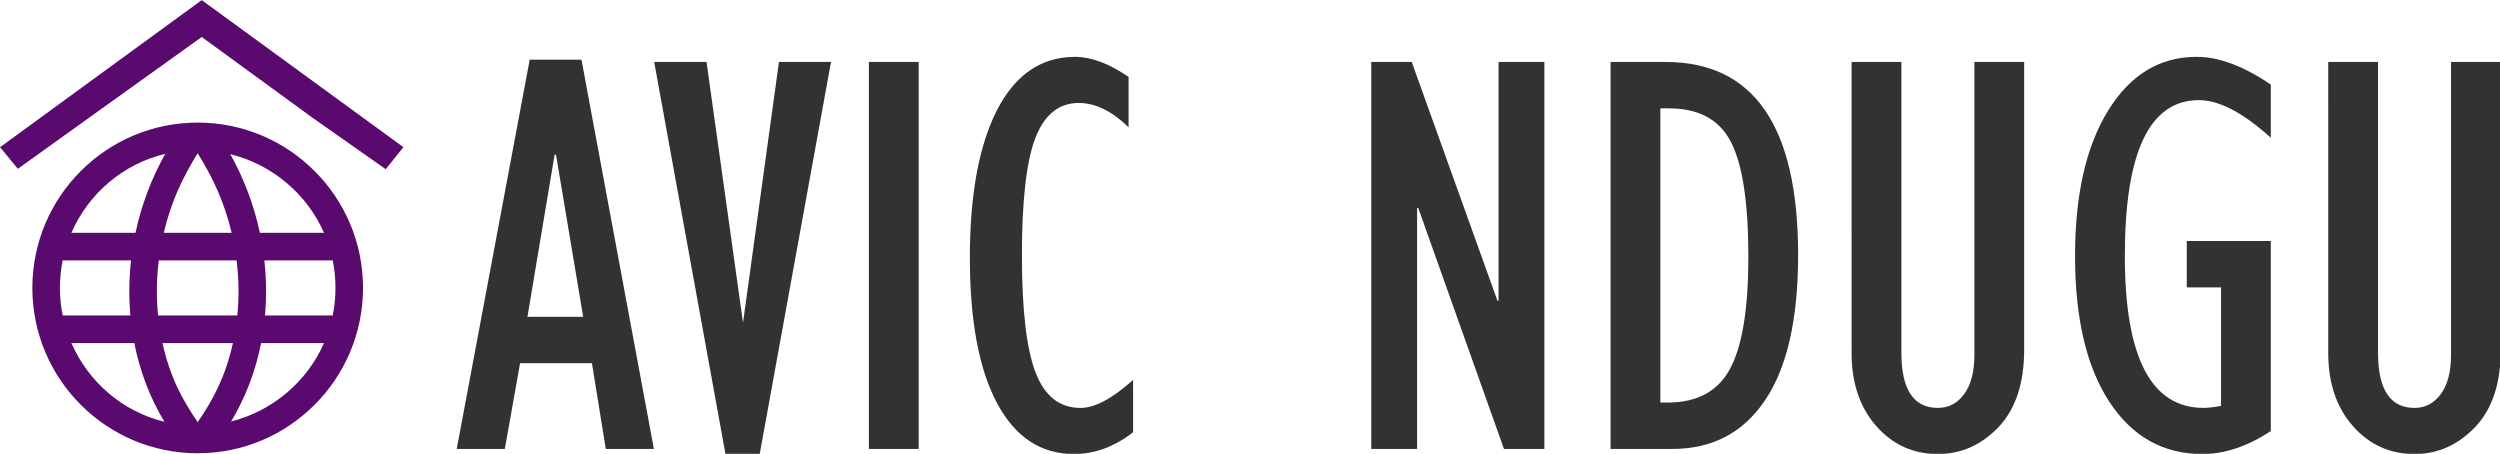 <?xml version="1.0" encoding="UTF-8" standalone="no"?>
<!-- Created with Inkscape (http://www.inkscape.org/) -->

<svg
   width="165.276"
   height="30"
   viewBox="0 0 43.729 7.937"
   version="1.1"
   id="svg5"
   xml:space="preserve"
   sodipodi:docname="roofing-logo.svg"
   inkscape:version="1.2.1 (9c6d41e410, 2022-07-14)"
   xmlns:inkscape="http://www.inkscape.org/namespaces/inkscape"
   xmlns:sodipodi="http://sodipodi.sourceforge.net/DTD/sodipodi-0.dtd"
   xmlns="http://www.w3.org/2000/svg"
   xmlns:svg="http://www.w3.org/2000/svg"><sodipodi:namedview
     id="namedview7"
     pagecolor="#ffffff"
     bordercolor="#000000"
     borderopacity="0.25"
     inkscape:showpageshadow="2"
     inkscape:pageopacity="0.0"
     inkscape:pagecheckerboard="0"
     inkscape:deskcolor="#d1d1d1"
     inkscape:document-units="mm"
     showgrid="false"
     inkscape:zoom="3.4419275"
     inkscape:cx="-6.5370348"
     inkscape:cy="0"
     inkscape:window-width="1600"
     inkscape:window-height="837"
     inkscape:window-x="-8"
     inkscape:window-y="-8"
     inkscape:window-maximized="1"
     inkscape:current-layer="text911" /><defs
     id="defs2" /><g
     inkscape:label="Layer 1"
     inkscape:groupmode="layer"
     id="layer1"
     transform="translate(-53.777,-122.05)"><g
       id="g433"><g
         style="clip-rule:evenodd;fill-rule:evenodd"
         id="g289"
         transform="matrix(0.38,0,0,0.38,52.57,118.778)"><g
           aria-label="AVIC NDUGU"
           id="text911"
           style="font-size:26.667px;font-family:'Gill Sans MT Condensed';-inkscape-font-specification:'Gill Sans MT Condensed, Normal';fill:#323232;stroke-width:5;stroke-linecap:round;stroke-linejoin:round"><path
             d="m 24.2,29.274 3.359,-17.917 h 2.383 l 3.333,17.917 h -2.214 l -0.638,-3.945 h -3.307 l -0.703,3.945 z m 3.255,-6.081 h 2.565 l -1.25,-7.461 h -0.065 z"
             id="path435" /><path
             d="M 36.57,29.509 33.289,11.462 h 2.409 l 1.68,12.005 1.654,-12.005 h 2.396 L 38.146,29.509 Z"
             id="path437" /><path
             d="M 43.172,29.274 V 11.462 h 2.292 v 17.813 z"
             id="path439" /><path
             d="m 55.333,26.097 v 2.409 q -1.289,1.003 -2.721,1.003 -2.292,0 -3.542,-2.344 -1.25,-2.344 -1.25,-6.693 0,-4.349 1.25,-6.797 1.263,-2.448 3.594,-2.448 1.12,0 2.461,0.924 v 2.318 q -1.146,-1.12 -2.292,-1.12 -1.38,0 -2.005,1.628 -0.612,1.615 -0.612,5.391 0,3.737 0.625,5.378 0.625,1.641 2.07,1.641 0.99,0 2.422,-1.289 z"
             id="path441" /><path
             d="M 66.297,29.274 V 11.462 h 1.862 l 3.945,10.99 h 0.052 V 11.462 h 2.109 V 29.274 H 72.404 L 68.458,18.181 h -0.052 v 11.094 z"
             id="path443" /><path
             d="M 77.312,29.274 V 11.462 h 2.526 q 6.107,0 6.107,8.88 0,4.44 -1.523,6.693 -1.51,2.24 -4.258,2.24 z m 2.292,-2.135 h 0.339 q 2.031,0 2.865,-1.549 0.846,-1.563 0.846,-5.143 0,-3.737 -0.794,-5.286 -0.794,-1.563 -2.865,-1.563 h -0.391 z"
             id="path445" /><path
             d="m 88.406,11.462 h 2.292 v 13.385 q 0,2.539 1.68,2.539 0.742,0 1.211,-0.638 0.469,-0.638 0.469,-1.797 V 11.462 h 2.292 v 13.229 q 0,2.344 -1.185,3.581 -1.185,1.237 -2.786,1.237 -1.706,0 -2.839,-1.289 -1.133,-1.289 -1.133,-3.346 z"
             id="path447" /><path
             d="m 107.703,19.704 v 8.75 q -1.615,1.055 -3.151,1.055 -2.708,0 -4.284,-2.409 -1.576,-2.409 -1.576,-6.706 0,-4.232 1.523,-6.693 1.523,-2.474 4.076,-2.474 1.536,0 3.411,1.276 v 2.448 q -1.914,-1.732 -3.307,-1.732 -3.411,0 -3.411,7.174 0,6.992 3.62,6.992 0.299,0 0.807,-0.091 v -5.456 h -1.576 V 19.704 Z"
             id="path449" /><path
             d="m 110.346,11.462 h 2.292 v 13.385 q 0,2.539 1.68,2.539 0.742,0 1.211,-0.638 0.469,-0.638 0.469,-1.797 V 11.462 h 2.292 v 13.229 q 0,2.344 -1.185,3.581 -1.185,1.237 -2.786,1.237 -1.706,0 -2.839,-1.289 -1.133,-1.289 -1.133,-3.346 z"
             id="path451" /></g></g><g
         id="g424"><path
           d="m 12.462,8.615 9.284,6.77 -0.815,1.013 -3.38,-2.375 -5.089,-3.711 -8.464,6.067 -0.82,-0.994 z"
           id="path280"
           sodipodi:nodetypes="cccccccc"
           style="clip-rule:evenodd;fill-rule:evenodd;fill:#5a096e;fill-opacity:1;stroke-width:0.701"
           transform="matrix(0.38,0,0,0.38,52.57,118.778)" /><g
           style="clip-rule:evenodd;fill-rule:evenodd"
           id="g466"
           transform="matrix(0.241,0,0,0.241,54.343,124.194)"><path
             d="M 12,0 C 18.623,0 24,5.377 24,12 24,18.623 18.623,24 12,24 5.377,24 0,18.623 0,12 0,5.377 5.377,0 12,0 m 2.557,16 H 9.442 c 0.546,2.46 1.441,4.114 2.558,5.744 1.194,-1.741 2.041,-3.41 2.557,-5.744 M 7.4,16 H 2.833 c 1.236,2.825 3.704,4.972 6.755,5.716 C 8.54,19.983 7.805,18.058 7.4,16 m 13.767,0 H 16.6 c -0.391,1.988 -1.095,3.887 -2.175,5.694 3.012,-0.763 5.517,-2.895 6.742,-5.694 M 7.162,10 H 2.2 c -0.267,1.313 -0.267,2.685 0,4 H 7.115 C 6.996,12.671 7.014,11.328 7.162,10 m 7.661,0 H 9.176 c -0.165,1.326 -0.185,2.672 -0.053,4 h 5.753 c 0.133,-1.328 0.111,-2.673 -0.053,-4 m 6.977,0 h -4.963 c 0.148,1.328 0.166,2.671 0.048,4 H 21.8 c 0.26,-1.285 0.273,-2.648 0,-4 M 9.644,2.271 C 6.567,3.003 4.077,5.157 2.833,8 H 7.486 C 7.921,5.958 8.664,4.015 9.644,2.271 M 11.999,2.223 C 10.91,3.993 10.089,5.676 9.536,8 h 4.927 C 13.929,5.754 13.126,4.052 11.999,2.223 m 2.368,0.069 C 15.38,4.104 16.1,6.052 16.513,8 h 4.654 C 19.935,5.184 17.405,3.042 14.367,2.292"
             id="path457"
             style="fill:#5a096e;fill-opacity:1" /></g></g></g></g></svg>
